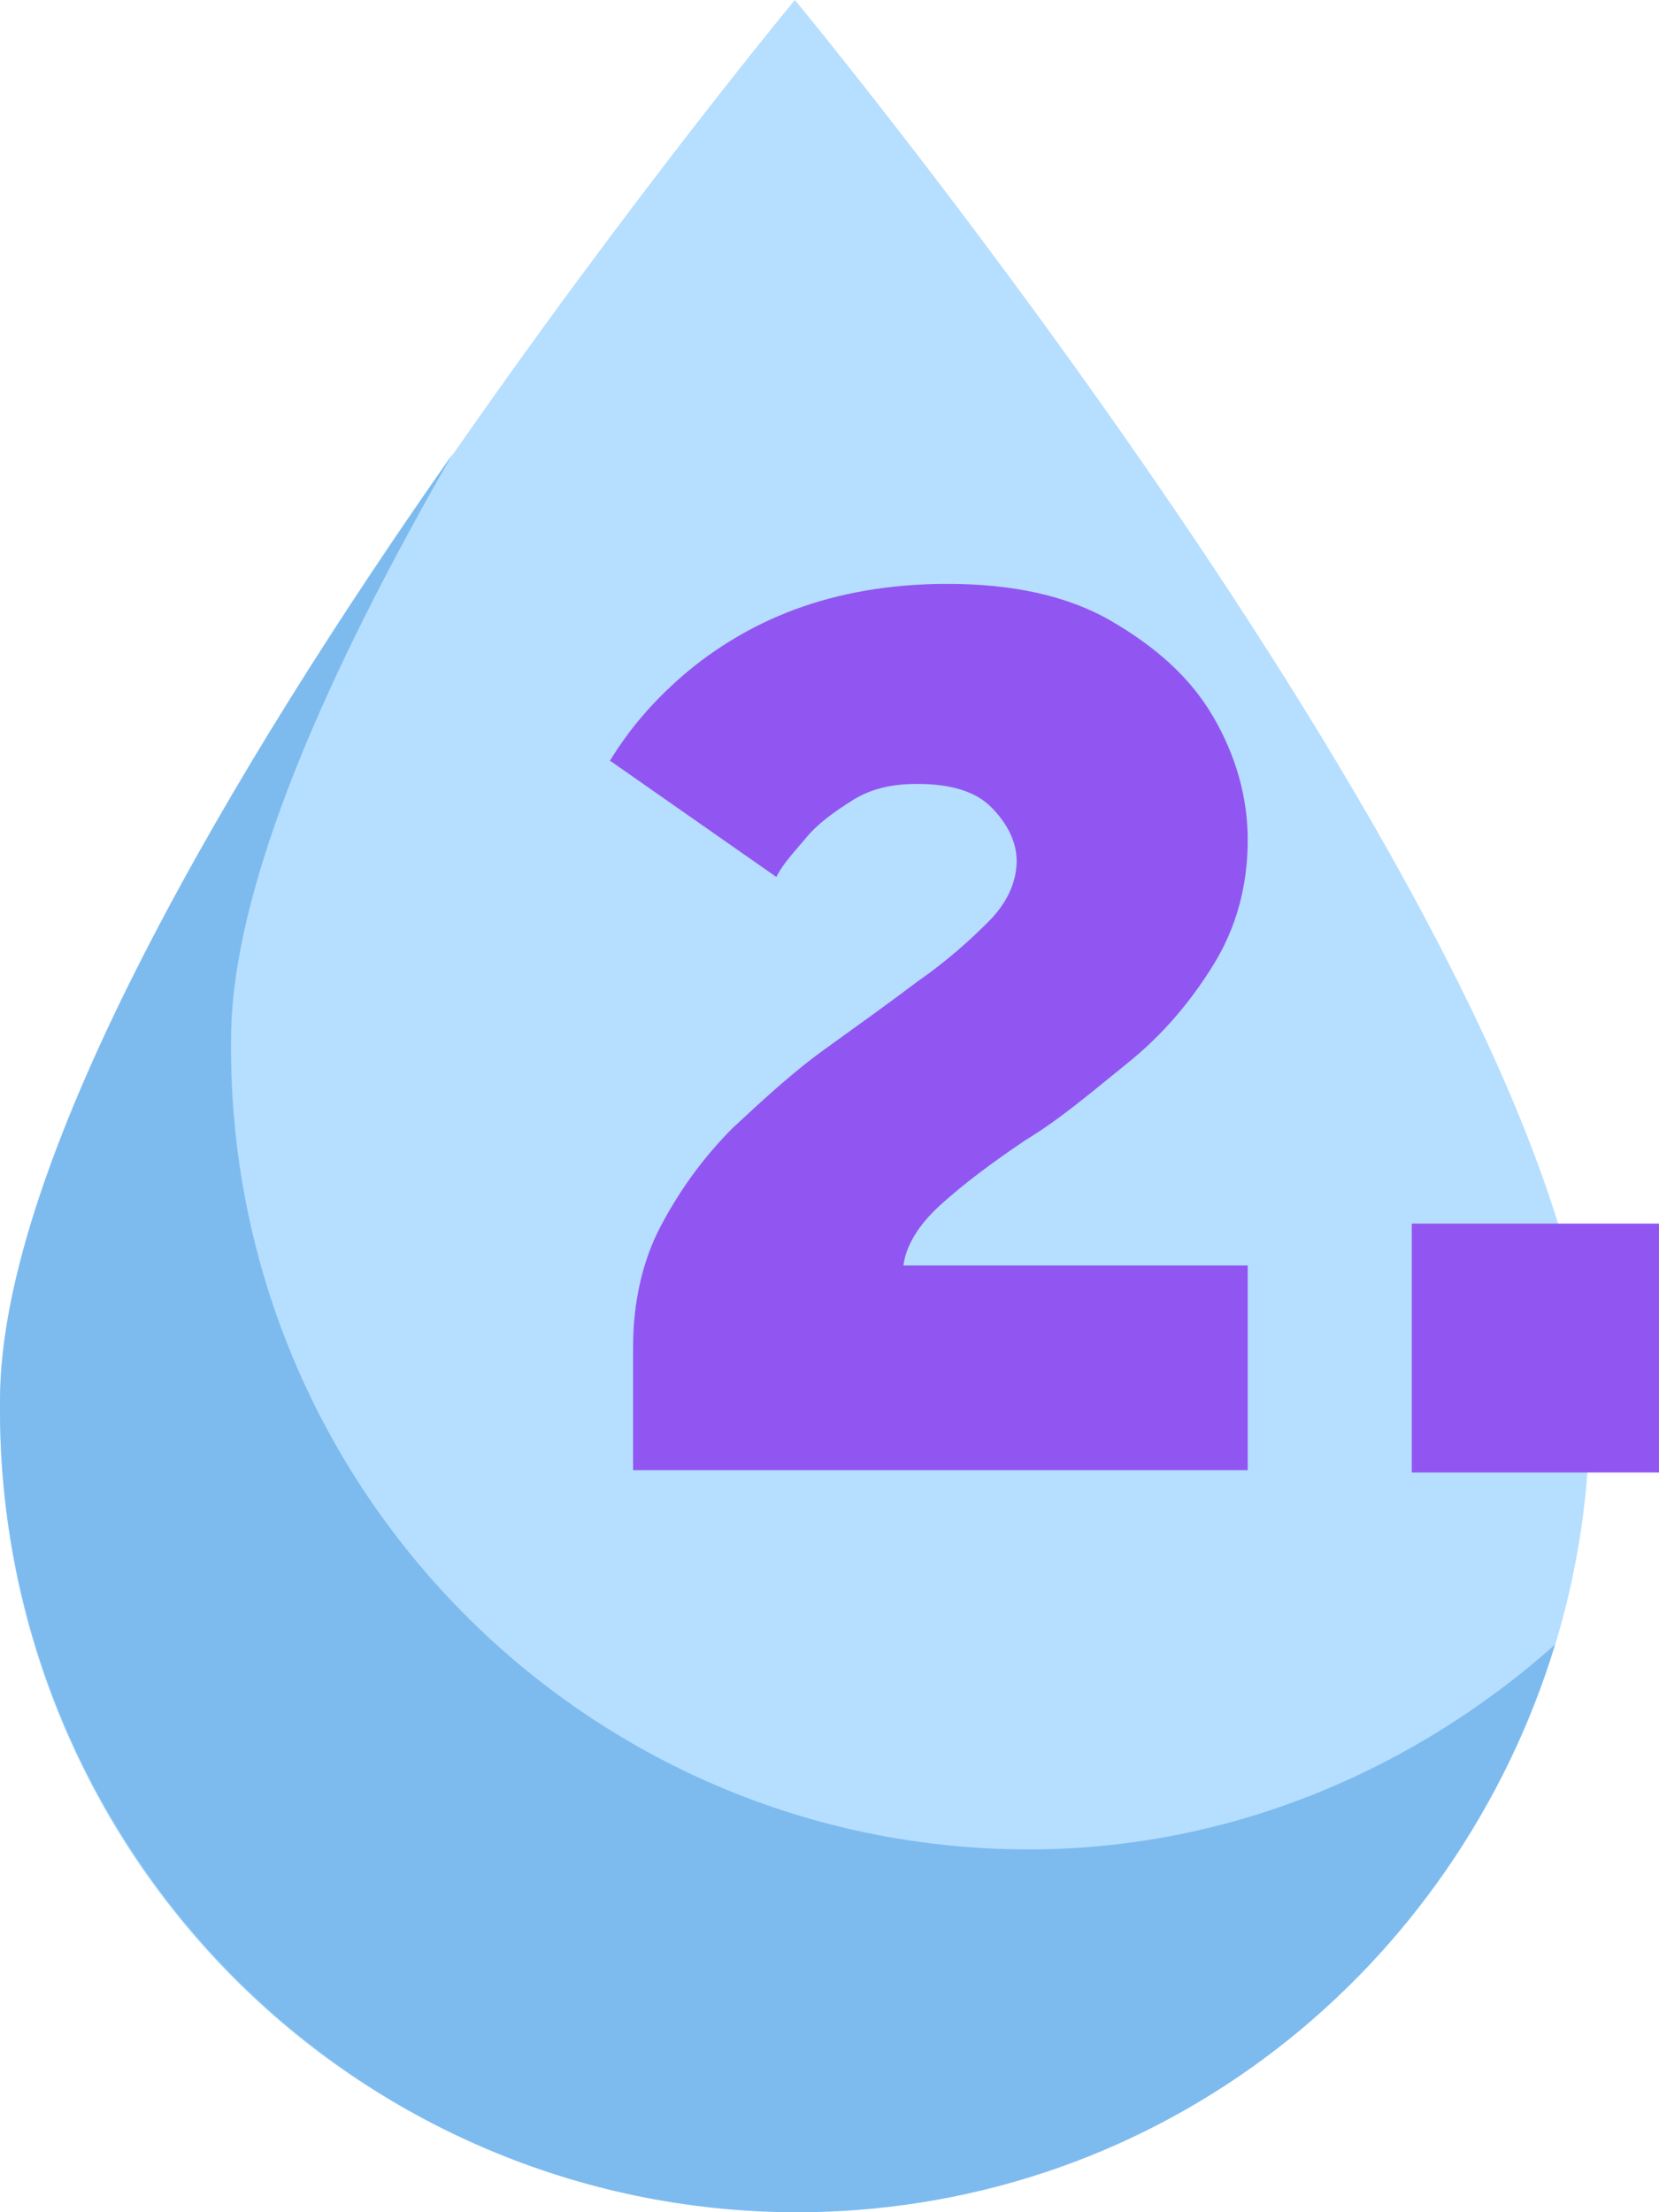 <?xml version="1.0" encoding="UTF-8"?> <svg xmlns="http://www.w3.org/2000/svg" width="111" height="148" viewBox="0 0 111 148" fill="none"><path d="M0 93.842C0 64.273 53.181 0 53.181 0C53.181 0 106.362 64.273 106.362 93.842C106.671 123.411 83.018 147.533 53.799 147.844C24.272 148.311 0.309 124.501 0 94.932C0 94.62 0 94.309 0 93.842Z" fill="#B6DEFF"></path><path d="M69.414 123.723C39.886 124.034 15.769 100.224 15.46 70.655C15.46 70.344 15.46 69.877 15.46 69.565C15.46 59.294 21.953 44.821 30.301 30.348C15.769 51.046 0 77.502 0 93.687C0 93.999 0 94.465 0 94.777C0.309 124.501 24.426 148.312 53.954 148.001C77.762 147.689 97.395 131.816 104.043 110.028C94.767 118.276 82.709 123.567 69.414 123.723Z" fill="#7DBBEF"></path><path d="M42.359 98.511V90.108C42.359 87.151 42.978 84.35 44.215 82.015C45.451 79.681 46.997 77.502 49.007 75.479C51.017 73.611 53.027 71.744 55.191 70.188C57.355 68.631 59.52 67.075 61.375 65.674C63.385 64.274 64.93 62.873 66.167 61.628C67.404 60.383 68.022 58.983 68.022 57.582C68.022 56.337 67.404 55.092 66.322 54.003C65.24 52.913 63.539 52.446 61.375 52.446C59.674 52.446 58.283 52.758 57.046 53.536C55.809 54.314 54.727 55.092 53.954 56.026C53.181 56.959 52.408 57.738 51.944 58.671L40.813 50.89C42.05 48.867 43.596 46.999 45.761 45.132C47.77 43.42 50.244 41.864 53.181 40.774C56.118 39.685 59.52 39.062 63.385 39.062C67.713 39.062 71.424 39.841 74.361 41.553C77.298 43.264 79.617 45.288 81.163 47.933C82.709 50.579 83.482 53.38 83.482 56.181C83.482 59.294 82.709 62.095 81.163 64.585C79.617 67.075 77.762 69.254 75.443 71.121C73.124 72.989 70.96 74.856 68.641 76.257C66.322 77.813 64.467 79.214 62.921 80.615C61.375 82.015 60.602 83.416 60.447 84.661H83.482V98.356H42.359V98.511Z" fill="#9156F2"></path><path d="M94.459 98.511V81.859H111V98.511H94.459Z" fill="#9156F2"></path></svg> 